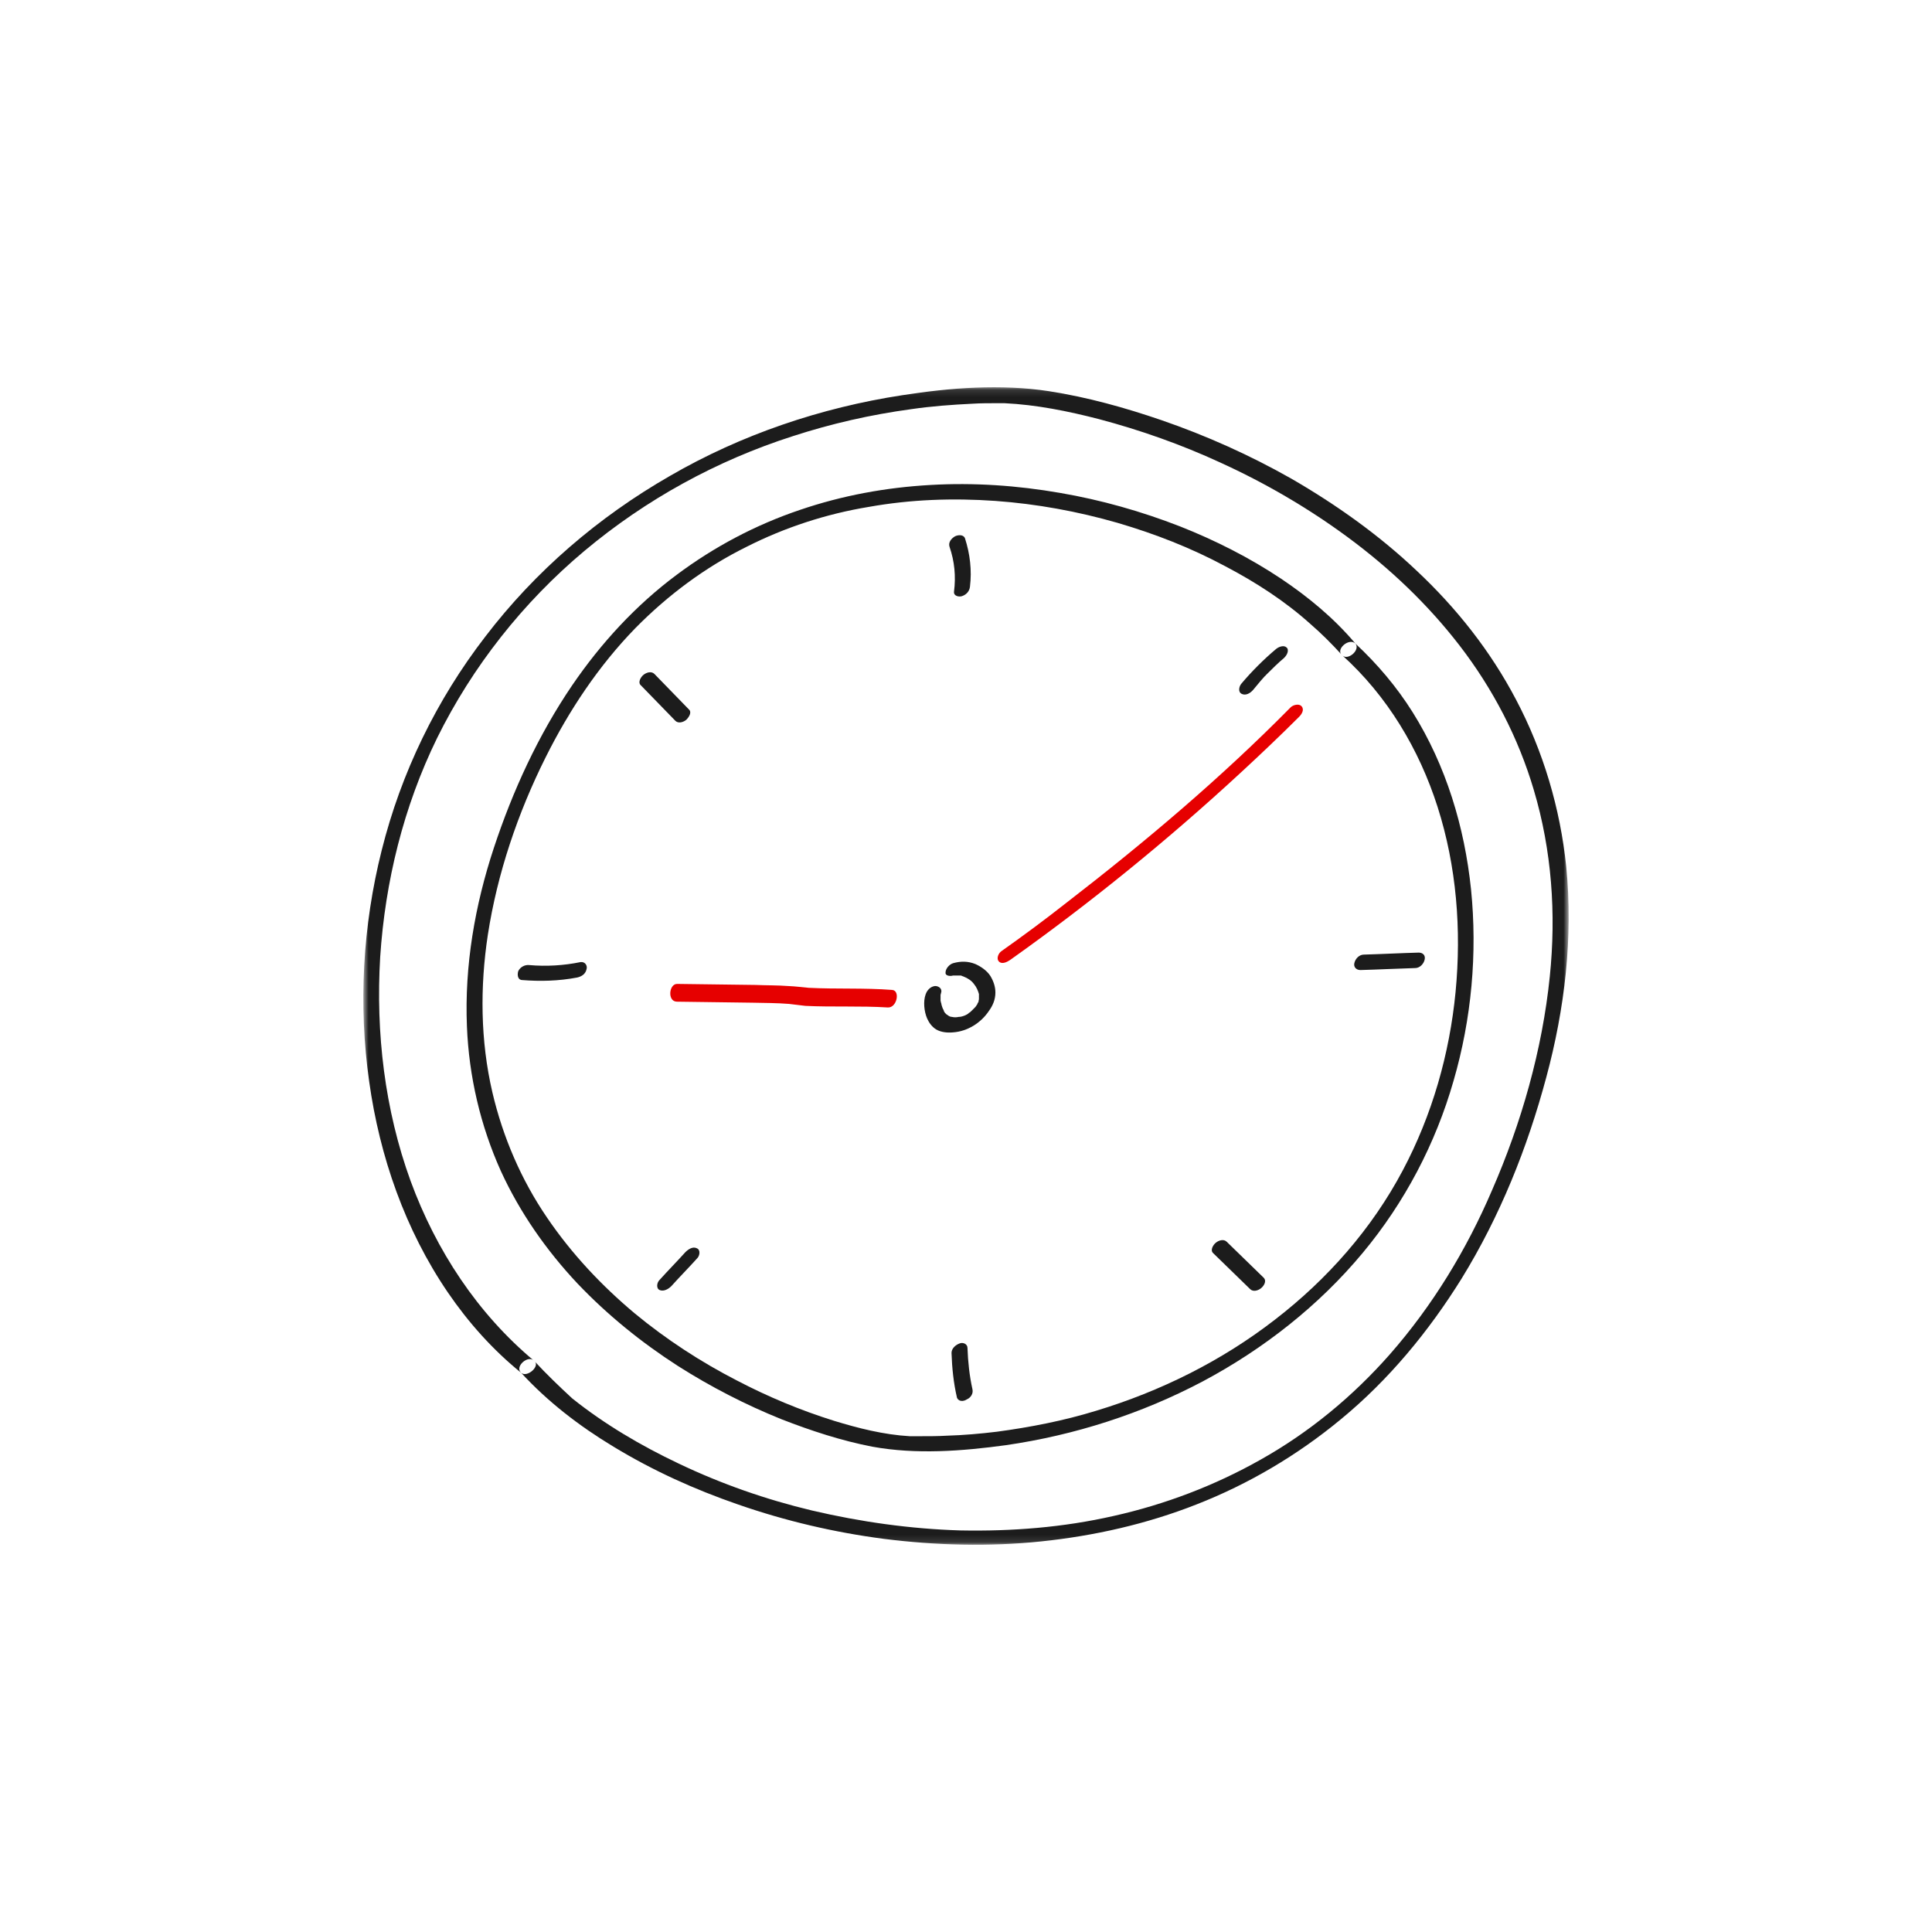 <svg width="270" height="270" viewBox="0 0 270 270" fill="none" xmlns="http://www.w3.org/2000/svg">
<mask id="mask0_2220_2240" style="mask-type:luminance" maskUnits="userSpaceOnUse" x="50" y="54" width="170" height="162">
<path fill-rule="evenodd" clip-rule="evenodd" d="M50.775 54.117H219.224V215.883H50.775V54.117Z" fill="white"/>
</mask>
<g mask="url(#mask0_2220_2240)">
<path fill-rule="evenodd" clip-rule="evenodd" d="M74.659 190.191C66.717 183.572 60.934 174.724 57.38 165.039C53.758 155.075 52.503 144.346 53.131 133.755C53.827 123.165 56.405 112.714 61.073 103.168C66.019 93.136 73.126 84.147 81.696 76.971C90.266 69.795 100.16 64.36 110.821 60.946C116.185 59.204 121.69 57.95 127.333 57.183C130.189 56.766 133.047 56.556 135.972 56.416C137.088 56.347 138.202 56.347 139.317 56.347H140.362C144.821 56.556 149.28 57.462 153.6 58.577C159.383 60.109 165.097 62.13 170.531 64.638C176.802 67.496 182.794 70.979 188.367 75.09C194.22 79.409 199.515 84.426 203.975 90.209C208.643 96.271 212.196 103.099 214.356 110.415C216.864 118.845 217.491 127.694 216.586 136.472C215.54 146.714 212.614 156.956 208.503 166.363C204.95 174.654 200.212 182.457 194.22 189.285C189.064 195.138 183.003 200.154 176.175 203.987C169.765 207.61 162.797 210.257 155.621 211.859C148.584 213.463 141.407 214.019 134.231 213.88C127.263 213.671 120.296 212.696 113.468 211.093C107.057 209.561 100.857 207.401 94.865 204.544C89.57 202.036 84.483 199.04 79.955 195.417C78.143 193.745 76.332 192.003 74.659 190.191C73.824 189.285 71.943 190.958 72.778 191.793C76.541 195.905 81 199.319 85.737 202.175C91.242 205.52 97.094 208.167 103.156 210.257C109.775 212.557 116.603 214.159 123.571 215.065C130.816 215.971 138.202 216.179 145.518 215.413C152.903 214.646 160.289 212.975 167.186 210.257C174.502 207.401 181.33 203.36 187.392 198.343C194.081 192.839 199.655 186.081 204.254 178.695C209.618 169.986 213.45 160.441 216.098 150.547C218.675 141.002 219.86 130.968 218.885 121.144C218.048 112.992 215.68 104.98 211.847 97.734C208.295 90.976 203.556 84.983 197.982 79.758C192.687 74.741 186.696 70.491 180.424 66.868C174.642 63.594 168.58 60.876 162.31 58.716C157.223 56.974 151.997 55.512 146.633 54.675C139.805 53.63 132.837 54.187 126.079 55.233C114.722 56.974 103.574 60.736 93.611 66.519C83.648 72.233 74.799 79.827 67.831 88.955C61.003 97.804 56.056 107.976 53.339 118.845C50.692 129.366 50.065 140.444 51.598 151.174C53.06 161.625 56.614 171.867 62.605 180.646C65.463 184.827 68.877 188.658 72.848 191.864C73.684 192.56 75.565 190.887 74.659 190.191Z" fill="#1C1C1C"/>
</g>
<path fill-rule="evenodd" clip-rule="evenodd" d="M187.532 91.533C193.873 97.246 198.331 104.701 200.91 112.784C203.557 121.075 204.254 129.923 203.418 138.632C202.582 147.272 200.143 155.842 196.033 163.575C191.713 171.728 185.512 178.765 178.196 184.408C170.741 190.192 162.171 194.441 153.183 197.158C148.654 198.552 143.986 199.458 139.318 200.085C137.018 200.364 134.65 200.572 132.281 200.642C131.096 200.712 129.842 200.712 128.657 200.712H127.543H127.124C123.502 200.503 119.948 199.597 116.534 198.552C111.866 197.089 107.337 195.208 102.948 192.908C97.932 190.331 93.124 187.195 88.734 183.572C84.066 179.67 79.886 175.211 76.472 170.195C72.849 164.9 70.271 158.907 68.807 152.637C67.136 145.461 67.066 137.935 68.18 130.619C69.505 122.05 72.361 113.619 76.263 105.816C79.537 99.267 83.648 93.066 88.804 87.771C93.333 83.172 98.559 79.27 104.342 76.414C109.706 73.696 115.49 71.815 121.412 70.84C127.264 69.794 133.186 69.586 139.108 70.004C144.892 70.421 150.605 71.467 156.179 73.069C161.405 74.602 166.421 76.553 171.228 79.131C175.478 81.361 179.589 84.008 183.143 87.213C184.676 88.537 186.139 90 187.532 91.533C188.299 92.439 190.18 90.837 189.413 89.931C186.418 86.377 182.864 83.451 179.032 80.872C174.642 77.947 169.835 75.508 164.888 73.556C159.523 71.467 153.88 69.865 148.167 68.888C142.174 67.844 136.113 67.426 130.051 67.774C123.85 68.122 117.719 69.237 111.797 71.258C105.596 73.348 99.813 76.414 94.587 80.315C88.873 84.565 83.997 89.86 79.956 95.783C75.218 102.75 71.665 110.484 69.017 118.496C66.37 126.509 64.906 134.939 65.254 143.44C65.533 150.408 67.136 157.305 69.992 163.646C72.64 169.428 76.333 174.723 80.722 179.392C84.903 183.781 89.64 187.613 94.726 190.888C99.325 193.814 104.202 196.322 109.218 198.343C113.33 199.945 117.579 201.339 121.899 202.175C128.03 203.29 134.44 202.802 140.572 201.966C150.187 200.572 159.523 197.577 168.093 193.048C176.594 188.519 184.327 182.457 190.459 175.072C196.311 168.035 200.631 159.813 203.139 151.035C205.648 142.395 206.484 133.267 205.578 124.28C204.672 115.571 202.094 107 197.426 99.546C195.196 95.992 192.479 92.787 189.413 89.931C188.507 89.094 186.626 90.766 187.532 91.533Z" fill="#1C1C1C"/>
<path fill-rule="evenodd" clip-rule="evenodd" d="M133.186 136.333H133.952H134.231C134.3 136.333 134.371 136.333 134.44 136.402C134.44 136.402 134.719 136.473 134.649 136.473C135.206 136.681 135.764 137.029 136.112 137.518C136.46 137.935 136.669 138.423 136.809 138.912V139.608C136.809 139.747 136.739 139.887 136.739 140.026C136.739 139.956 136.809 139.887 136.739 140.026C136.669 140.095 136.669 140.166 136.6 140.235C136.531 140.374 136.669 140.095 136.6 140.305C136.531 140.374 136.531 140.444 136.46 140.514C136.391 140.653 136.252 140.793 136.112 140.932L135.973 141.072L135.833 141.21C135.694 141.349 135.555 141.489 135.415 141.559C135.625 141.42 135.346 141.559 135.346 141.628C135.276 141.699 135.206 141.699 135.137 141.768L134.998 141.837L134.858 141.907C134.51 142.047 134.231 142.116 133.952 142.116C133.673 142.186 133.325 142.186 133.046 142.116C132.907 142.116 132.768 142.047 132.698 142.047C132.907 142.116 132.559 141.976 132.49 141.907C132.419 141.837 132.211 141.699 132.35 141.837L132.14 141.628C132.071 141.559 132.001 141.489 131.932 141.349C131.932 141.28 131.862 141.28 131.862 141.21C132.001 141.42 131.862 141.141 131.862 141.141C131.723 140.932 131.653 140.653 131.584 140.444C131.584 140.374 131.513 140.026 131.513 140.235C131.513 140.095 131.513 140.026 131.444 139.887V139.189V139.05C131.444 138.981 131.513 138.841 131.513 138.772C131.723 138.214 131.235 137.796 130.678 137.796C130.051 137.866 129.563 138.354 129.353 138.981C129.005 139.956 129.145 141.349 129.563 142.326C129.841 142.953 130.259 143.509 130.817 143.858C131.513 144.276 132.419 144.346 133.186 144.276C135.206 144.136 137.088 142.953 138.202 141.28C138.76 140.514 139.108 139.678 139.108 138.702C139.108 137.866 138.829 137.1 138.412 136.402C137.923 135.637 137.088 135.079 136.321 134.731C135.276 134.313 134.3 134.313 133.255 134.592C132.698 134.731 132.14 135.358 132.14 135.915C132.071 136.333 132.698 136.473 133.186 136.333Z" fill="#1C1C1C"/>
<path fill-rule="evenodd" clip-rule="evenodd" d="M141.144 134.173C152.431 126.16 163.3 117.312 173.472 107.906C176.189 105.398 178.907 102.819 181.555 100.172C181.903 99.824 182.321 99.197 181.903 98.709C181.555 98.291 180.719 98.501 180.37 98.849C170.616 108.742 159.956 117.73 148.947 126.23C146.02 128.53 143.025 130.759 139.959 132.919C139.541 133.198 139.192 133.964 139.611 134.382C140.029 134.8 140.725 134.452 141.144 134.173ZM124.662 138.342C120.773 138.044 116.914 138.248 113.011 138.048C112.078 137.966 111.199 137.843 110.21 137.803C108.635 137.682 107.088 137.713 105.556 137.647C101.932 137.585 98.254 137.566 94.63 137.504C93.487 137.493 93.243 139.946 94.58 139.985L105.157 140.128C106.843 140.165 108.585 140.162 110.258 140.297C111.038 140.408 111.777 140.461 112.557 140.572C116.362 140.757 120.222 140.553 124.068 140.795C125.351 140.877 125.846 138.409 124.662 138.342Z" fill="#E60000"/>
<path fill-rule="evenodd" clip-rule="evenodd" d="M176.593 178.556C174.852 176.883 173.179 175.211 171.438 173.539C171.019 173.121 170.323 173.33 169.905 173.679C169.557 173.957 169.069 174.723 169.557 175.142C171.298 176.814 172.971 178.486 174.712 180.158C175.131 180.576 175.827 180.368 176.245 180.018C176.593 179.741 177.081 179.043 176.593 178.556ZM89.57 95.783C91.174 97.455 92.776 99.058 94.378 100.729C94.796 101.148 95.493 100.939 95.911 100.59C96.259 100.242 96.747 99.545 96.259 99.127C94.657 97.455 93.055 95.852 91.451 94.18C91.034 93.763 90.337 93.971 89.918 94.319C89.57 94.598 89.083 95.365 89.57 95.783ZM178.334 90.697C176.593 92.16 174.92 93.832 173.458 95.574C173.179 95.922 172.97 96.688 173.527 96.967C174.085 97.246 174.712 96.898 175.13 96.41L176.174 95.156C176.384 94.947 176.523 94.738 176.732 94.528L176.872 94.39C176.801 94.459 176.732 94.599 176.801 94.459L177.08 94.18C177.847 93.414 178.613 92.647 179.449 91.951C179.659 91.742 179.867 91.463 179.938 91.184C180.007 90.976 180.007 90.627 179.798 90.487C179.449 90.139 178.753 90.349 178.334 90.697ZM93.821 179.74C95.005 178.416 96.259 177.162 97.444 175.839C97.792 175.49 97.931 174.654 97.373 174.445C96.817 174.166 96.189 174.584 95.771 175.002C94.586 176.326 93.332 177.58 92.148 178.904C91.8 179.252 91.661 180.089 92.218 180.297C92.775 180.507 93.403 180.158 93.821 179.74ZM198.261 133.128C195.684 133.198 193.106 133.337 190.598 133.407C189.971 133.407 189.413 133.964 189.274 134.591C189.135 135.149 189.552 135.566 190.11 135.566C192.688 135.497 195.266 135.358 197.774 135.288C198.401 135.288 198.959 134.73 199.098 134.103C199.238 133.476 198.819 133.128 198.261 133.128ZM72.918 136.96C75.496 137.169 78.074 137.099 80.652 136.612C81.279 136.472 81.836 136.124 81.975 135.428C82.115 134.939 81.767 134.382 81.14 134.452C78.771 134.939 76.332 135.079 73.963 134.87C73.337 134.801 72.709 135.149 72.43 135.706C72.291 136.124 72.291 136.89 72.918 136.96ZM135.903 194.162C135.486 192.281 135.276 190.331 135.207 188.379C135.207 187.823 134.58 187.544 134.092 187.752C133.535 187.962 132.977 188.45 132.977 189.077C133.047 191.166 133.256 193.257 133.743 195.347C133.813 195.556 134.092 195.765 134.301 195.765C134.58 195.835 134.928 195.695 135.137 195.556C135.624 195.347 136.043 194.789 135.903 194.162ZM132.698 76.413C133.395 78.434 133.603 80.524 133.325 82.684C133.255 83.311 134.022 83.45 134.44 83.311C135.067 83.102 135.485 82.615 135.555 81.987C135.834 79.688 135.555 77.389 134.858 75.229C134.649 74.672 133.882 74.741 133.465 74.951C132.976 75.229 132.489 75.786 132.698 76.413Z" fill="#1C1C1C"/>
</svg>
